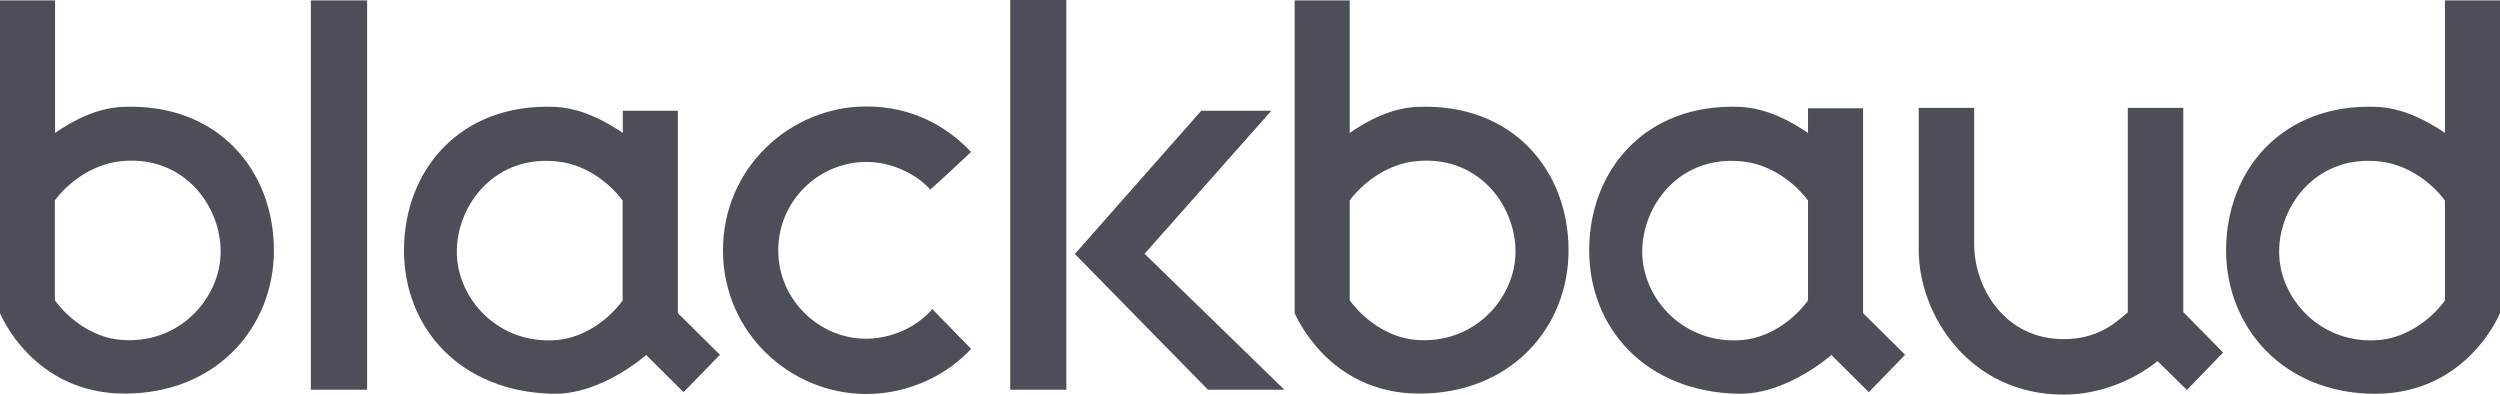 <?xml version="1.0" encoding="UTF-8"?> <svg xmlns="http://www.w3.org/2000/svg" width="196" height="31" viewBox="0 0 196 31" fill="none"><path d="M53.145 24.548V16.71V8.682H48.828V10.418C47.426 9.478 45.594 8.475 43.492 8.379C36.052 8.076 31.672 13.365 31.672 19.626C31.672 25.663 36.036 30.729 43.38 30.872C47.188 30.936 50.66 27.83 50.66 27.83L53.592 30.745L56.443 27.814L53.145 24.548ZM43.731 26.651C39.079 27.081 35.813 23.401 35.813 19.737C35.813 16.025 38.872 12.027 43.858 12.68C45.961 12.951 47.777 14.321 48.812 15.723V16.71V23.56C47.745 25.042 45.834 26.444 43.731 26.651Z" fill="#4C4F58"></path><path d="M146.066 24.548V16.71V8.49H141.749V10.418C140.347 9.478 138.515 8.475 136.412 8.379C128.973 8.076 124.592 13.365 124.592 19.626C124.592 25.663 128.957 30.729 136.3 30.872C140.108 30.936 143.581 27.83 143.581 27.83L146.512 30.745L149.363 27.814L146.066 24.548ZM136.667 26.651C132.015 27.081 128.75 23.401 128.75 19.737C128.75 16.025 131.792 12.027 136.794 12.68C138.881 12.951 140.713 14.321 141.749 15.723V16.71V23.56C140.665 25.042 138.77 26.444 136.667 26.651Z" fill="#4C4F58"></path><path d="M9.765 30.857C16.982 30.857 21.474 25.648 21.474 19.626C21.474 13.365 17.093 8.077 9.654 8.379C7.551 8.459 5.719 9.463 4.317 10.418V0.032H0V16.695V24.548C0 24.548 2.533 30.857 9.765 30.857ZM4.301 23.545V16.695V15.707C5.337 14.321 7.169 12.951 9.255 12.665C14.258 12.011 17.3 16.01 17.3 19.722C17.3 23.386 14.034 27.081 9.383 26.635C7.296 26.444 5.4 25.042 4.301 23.545Z" fill="#4C4F58"></path><path d="M111.265 30.857C118.482 30.857 122.974 25.648 122.974 19.626C122.974 13.365 118.593 8.077 111.154 8.379C109.051 8.459 107.219 9.463 105.817 10.418V0.032H101.5V16.695V24.548C101.516 24.548 104.049 30.857 111.265 30.857ZM105.817 23.545V16.695V15.707C106.853 14.321 108.685 12.951 110.772 12.665C115.774 12.011 118.816 16.01 118.816 19.722C118.816 23.386 115.551 27.081 110.899 26.635C108.812 26.444 106.916 25.042 105.817 23.545Z" fill="#4C4F58"></path><path d="M196 24.548V16.711V0.032H191.683V10.418C190.281 9.478 188.449 8.475 186.346 8.379C178.907 8.077 174.526 13.365 174.526 19.626C174.526 25.663 179.018 30.873 186.235 30.873C193.467 30.857 196 24.548 196 24.548ZM186.601 26.651C181.95 27.081 178.684 23.401 178.684 19.738C178.684 16.026 181.727 12.027 186.729 12.68C188.815 12.951 190.647 14.321 191.683 15.723V16.711V23.561C190.6 25.042 188.704 26.444 186.601 26.651Z" fill="#4C4F58"></path><path d="M28.783 0.032V30.554H24.37V0.032H28.783Z" fill="#4C4F58"></path><path d="M67.928 30.889C61.955 30.889 56.698 26.094 56.682 19.658C56.666 13.158 61.955 8.347 67.928 8.347C71.513 8.347 74.253 9.909 76.132 11.916C76.132 11.916 73.185 14.672 72.93 14.863C72.341 14.146 70.445 12.696 67.928 12.696C64.201 12.696 60.999 15.739 61.015 19.658C61.031 23.529 64.249 26.572 67.912 26.556C70.429 26.54 72.293 25.201 73.09 24.23L76.132 27.352C74.253 29.391 71.274 30.889 67.928 30.889Z" fill="#4C4F58"></path><path d="M161.786 26.587C164.287 26.587 165.673 25.504 166.82 24.485V8.459H171.169V24.469L174.291 27.639L171.455 30.57L169.145 28.308C169.145 28.308 166.182 30.936 161.77 30.936C154.442 30.936 150.428 24.724 150.428 19.594V8.459H154.776V19.212C154.808 22.573 157.166 26.587 161.786 26.587Z" fill="#4C4F58"></path><path d="M83.601 0H79.204V30.554H83.601V0Z" fill="#4C4F58"></path><path d="M94.178 8.682H99.674L89.734 19.896L100.694 30.554H94.704L84.27 19.912L94.178 8.682Z" fill="#4C4F58"></path></svg> 